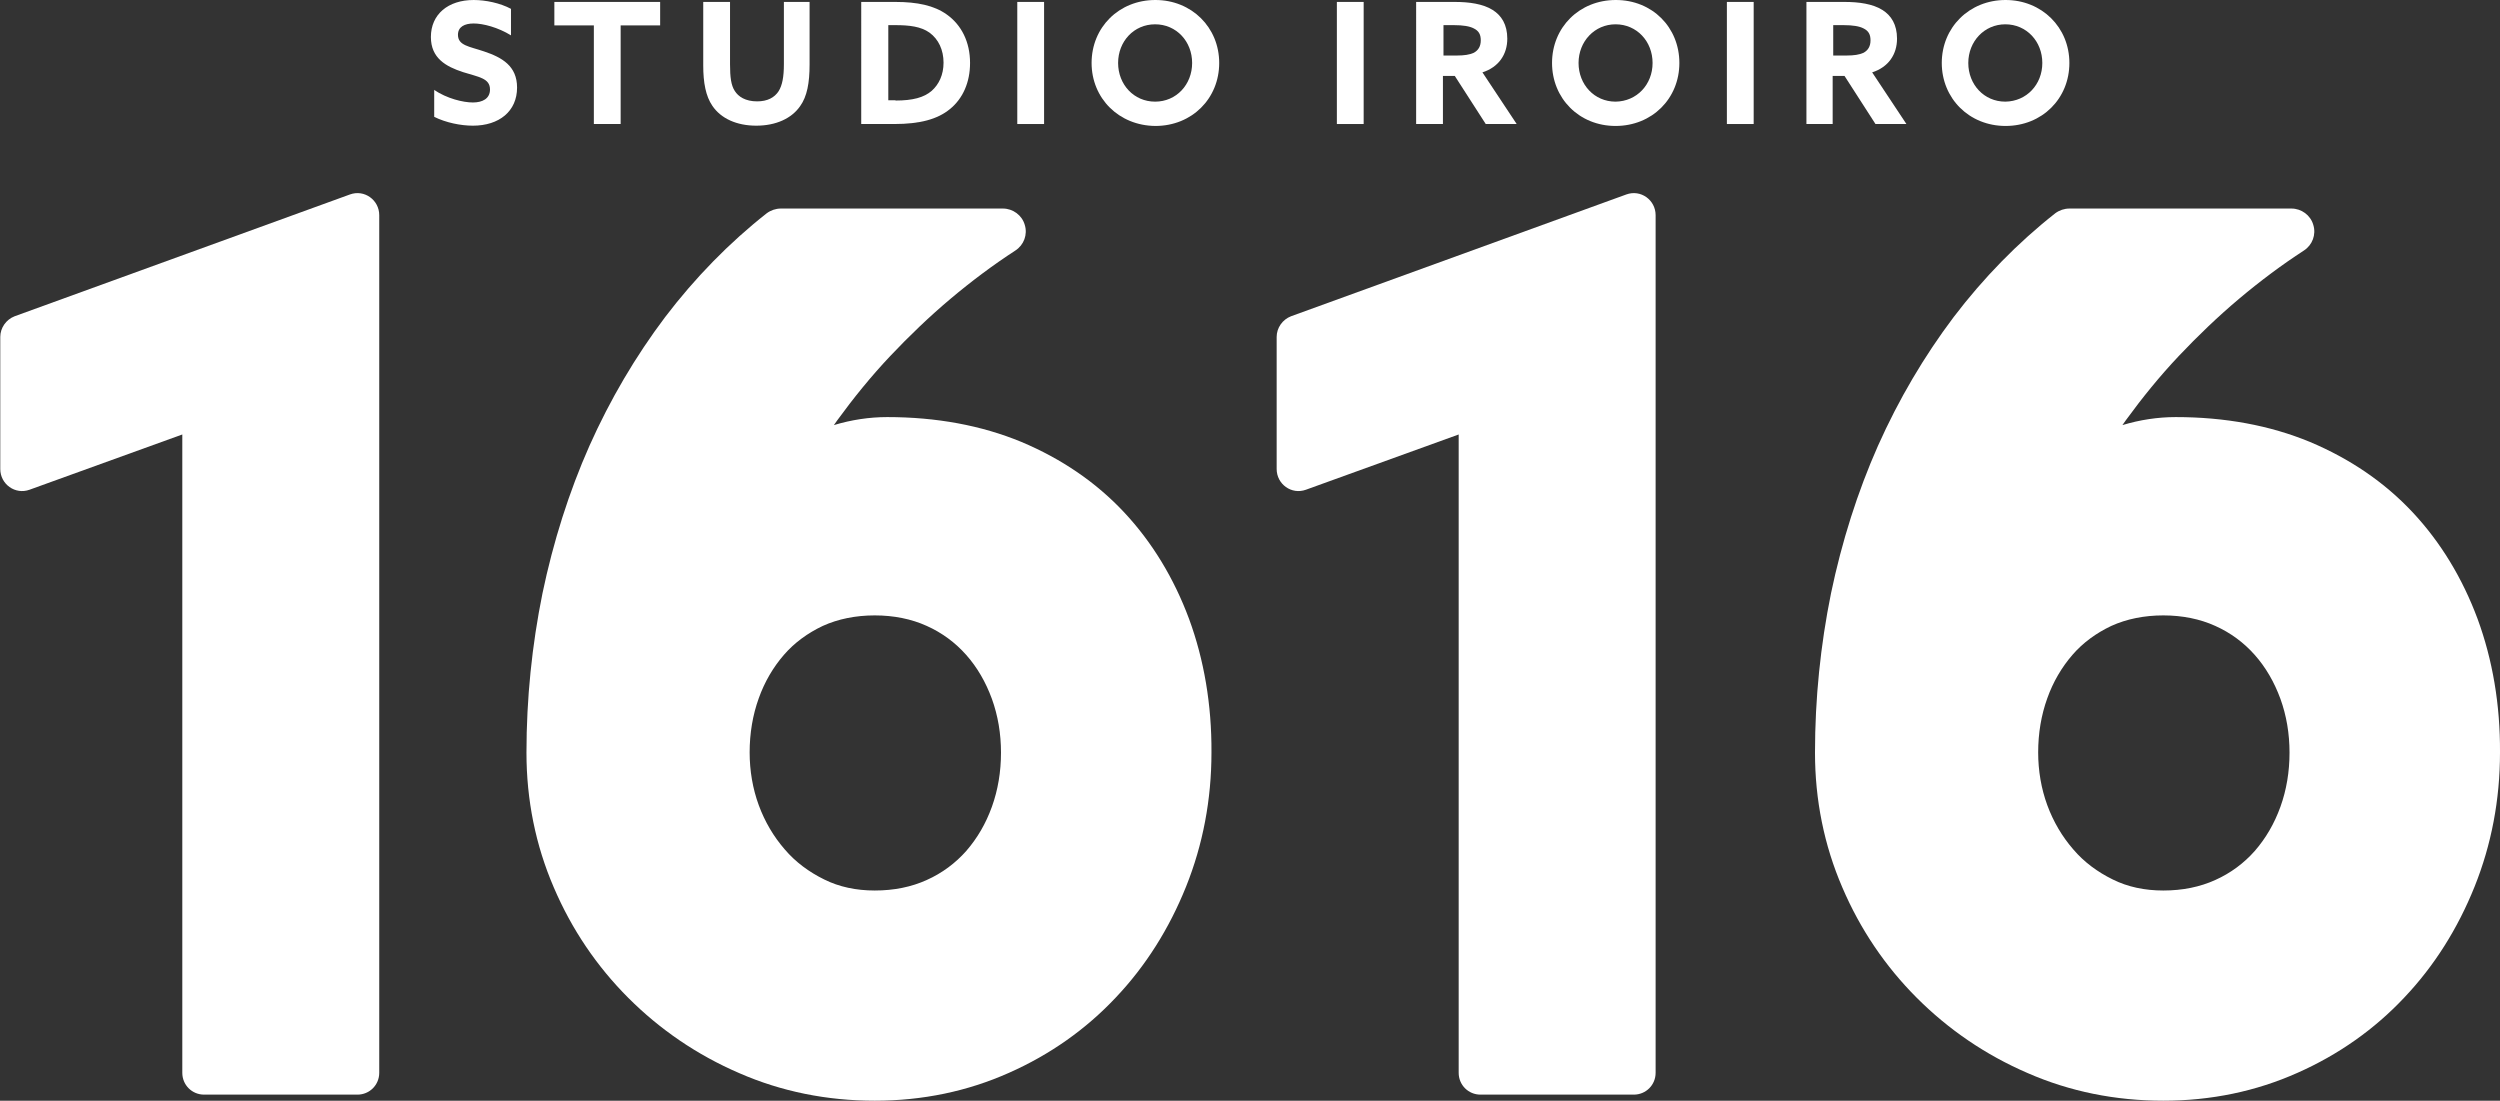 <?xml version="1.0" encoding="utf-8"?>
<!-- Generator: Adobe Illustrator 27.9.0, SVG Export Plug-In . SVG Version: 6.00 Build 0)  -->
<svg version="1.1" id="_レイヤー_2" xmlns="http://www.w3.org/2000/svg" xmlns:xlink="http://www.w3.org/1999/xlink" x="0px"
	 y="0px" viewBox="0 0 905.1 398.5" style="enable-background:new 0 0 905.1 398.5;" xml:space="preserve">
<rect x="0" y="0" width="905.1" height="398.5" fill="#333333" stroke="none"/>
<style type="text/css">
	.st0{fill:#FFFFFF;}
</style>
<g>
	<path class="st0" d="M157.1,32.5c4.7,3.2,10.6,4.6,14.1,4.6c3.5,0,6.2-1.4,6.2-4.7c0-4.1-4.1-4.5-9.8-6.3c-6.1-2-11.6-5-11.6-12.7
		c0-8.2,6.2-13.4,15.5-13.4c4.3,0,9.6,1.1,13.5,3.2v9.6c-4.7-2.9-10.1-4.3-13.5-4.3c-3.3,0-5.7,1.2-5.7,4.1c0,3.9,4.1,4.2,9.4,6
		c6.6,2.2,12,5.3,12,13.1c0,8.6-6.5,13.8-16,13.8c-4.4,0-9.8-1.1-14-3.2V32.5z"/>
	<path class="st0" d="M215,9.2h-14.3V0.7H239v8.5h-14.3v35.7H215V9.2z"/>
	<path class="st0" d="M293.1,23.4c0,6.6-0.9,11.5-3.4,15c-3.1,4.5-8.8,7.1-15.9,7.1c-7.1,0-12.8-2.6-15.9-7.2
		c-2.4-3.5-3.3-8.4-3.3-14.6v-23h9.7v22.6c0,4.7,0.4,7.6,1.7,9.6c1.3,2.1,3.9,3.8,8.1,3.8c3.8,0,6.3-1.4,7.8-3.7
		c1.3-2.1,1.9-5.1,1.9-9.8V0.7h9.3V23.4z"/>
	<path class="st0" d="M311.8,0.7h12.4c7.9,0,14,1.3,18.5,4.5c5.4,3.8,8.5,10,8.5,17.6c0,7-2.6,12.9-7.3,16.7
		c-4.5,3.7-10.9,5.4-20.1,5.4h-12V0.7z M324.2,36.4c6.3,0,10.3-1.1,13.1-3.5c2.6-2.3,4.3-5.8,4.3-10.2c0-4.6-1.8-8.5-5.1-10.9
		c-3.1-2.2-7.3-2.7-12.3-2.7h-2.6v27.2H324.2z"/>
	<path class="st0" d="M368.3,0.7h9.7v44.2h-9.7V0.7z"/>
	<path class="st0" d="M395.2,22.8c0-12.9,9.9-22.8,23.1-22.8c13.1,0,23.1,9.9,23.1,22.8c0,12.9-9.9,22.8-23.1,22.8
		C405.1,45.5,395.2,35.6,395.2,22.8z M431.6,22.8c0-7.8-5.7-14-13.4-14s-13.4,6.2-13.4,14s5.7,14,13.4,14S431.6,30.6,431.6,22.8z"/>
	<path class="st0" d="M484,0.7h9.7v44.2H484V0.7z"/>
	<path class="st0" d="M512.9,0.7h13.8c5.2,0,10.2,0.7,13.7,2.9c3.2,2,5.3,5.3,5.3,10.4c0,5.7-3.1,10.3-9,12.2l12.4,18.7h-11.2
		l-11.2-17.4h-4.3v17.4h-9.7V0.7z M527.5,20.1c2.6,0,4.6-0.3,6.1-1c1.6-0.9,2.5-2.3,2.5-4.5c0-2.1-0.7-3.4-2.5-4.3
		c-1.5-0.8-3.9-1.2-7.3-1.2h-3.7v11H527.5z"/>
	<path class="st0" d="M561.9,22.8c0-12.9,9.9-22.8,23.1-22.8S608,9.9,608,22.8c0,12.9-9.9,22.8-23.1,22.8S561.9,35.6,561.9,22.8z
		 M598.3,22.8c0-7.8-5.7-14-13.4-14c-7.6,0-13.4,6.2-13.4,14s5.7,14,13.4,14C592.6,36.7,598.3,30.6,598.3,22.8z"/>
	<path class="st0" d="M625.2,0.7h9.7v44.2h-9.7V0.7z"/>
	<path class="st0" d="M654,0.7h13.8c5.2,0,10.2,0.7,13.7,2.9c3.2,2,5.3,5.3,5.3,10.4c0,5.7-3.1,10.3-9,12.2l12.4,18.7h-11.2
		l-11.2-17.4h-4.3v17.4H654V0.7z M668.6,20.1c2.6,0,4.6-0.3,6.1-1c1.6-0.9,2.5-2.3,2.5-4.5c0-2.1-0.7-3.4-2.5-4.3
		c-1.5-0.8-3.9-1.2-7.3-1.2h-3.7v11H668.6z"/>
	<path class="st0" d="M703,22.8C703,9.9,713,0,726.1,0s23.1,9.9,23.1,22.8c0,12.9-9.9,22.8-23.1,22.8S703,35.6,703,22.8z
		 M739.4,22.8c0-7.8-5.7-14-13.4-14c-7.6,0-13.4,6.2-13.4,14s5.7,14,13.4,14C733.7,36.7,739.4,30.6,739.4,22.8z"/>
</g>
<g>
	<g>
		<path class="st0" d="M897,224.1c-5.5-14.8-13.4-27.8-23.5-38.6c-10.2-10.9-22.7-19.4-37.2-25.5c-14.5-6-30.8-9-48.6-9
			c-6.5,0-13,1-19.3,2.9c0.4-0.6,0.8-1.1,1.2-1.7c5.9-8.1,12.3-16,19.2-23.3s14.2-14.3,21.8-20.7c7.6-6.4,15.5-12.3,23.5-17.5
			c3.1-2,4.5-5.8,3.4-9.3c-1-3.5-4.3-5.9-7.9-5.9h-80.4c-1.8,0-3.6,0.6-5.1,1.7c-13.6,10.7-26,23.4-36.8,37.6
			c-10.7,14.2-19.9,29.8-27.4,46.6c-7.4,16.7-13.1,34.7-17,53.4c-3.8,18.7-5.8,38.1-5.8,57.7c0,17.1,3.3,33.5,9.9,48.8
			c6.5,15.2,15.6,28.6,27,40s24.8,20.6,40.1,27.2c15.3,6.7,31.8,10,49.1,10s33.6-3.4,48.6-10.1c14.9-6.6,27.9-15.8,38.7-27.3
			c10.8-11.4,19.3-24.9,25.4-40.1s9.2-31.5,9.2-48.6C905.2,255.1,902.4,238.8,897,224.1z M750.3,237.1c3.8-4.4,8.6-7.9,14.1-10.5
			c5.5-2.5,11.9-3.8,18.8-3.8s13.3,1.3,18.8,3.8c5.6,2.5,10.4,6.1,14.3,10.5c4,4.5,7.1,9.9,9.3,15.9c2.2,6.1,3.3,12.6,3.3,19.5
			s-1.1,13.5-3.3,19.6s-5.3,11.4-9.3,16c-3.9,4.4-8.7,8-14.3,10.5c-5.5,2.5-11.8,3.8-18.8,3.8c-6.7,0-12.9-1.3-18.3-4
			c-5.5-2.7-10.4-6.3-14.3-10.9c-4-4.6-7.2-10-9.4-16s-3.3-12.5-3.3-19.1c0-6.9,1.1-13.5,3.3-19.6
			C743.3,246.9,746.4,241.6,750.3,237.1z"/>
		<g>
			<path class="st0" d="M66,157.3l-55.3,20c-5.2,1.9-10.6-2-10.6-7.5v-47.8c0-3.3,2.1-6.3,5.2-7.5l121.4-44.1
				c5.2-1.9,10.6,2,10.6,7.5v310.5c0,4.4-3.5,7.9-7.9,7.9H73.9c-4.4,0-7.9-3.5-7.9-7.9V157.3z"/>
		</g>
		<path class="st0" d="M430.5,224.1c-5.5-14.8-13.4-27.8-23.5-38.6c-10.2-10.9-22.7-19.4-37.2-25.5c-14.5-6-30.8-9-48.6-9
			c-6.5,0-13,1-19.3,2.9c0.4-0.6,0.8-1.1,1.2-1.7c5.9-8.1,12.3-16,19.2-23.3s14.2-14.3,21.8-20.7c7.6-6.4,15.5-12.3,23.5-17.5
			c3.1-2,4.5-5.8,3.4-9.3c-1-3.5-4.3-5.9-7.9-5.9h-80.4c-1.8,0-3.6,0.6-5.1,1.7c-13.6,10.7-26,23.4-36.8,37.6
			c-10.7,14.2-19.9,29.8-27.4,46.6c-7.4,16.7-13.1,34.7-17,53.4c-3.8,18.7-5.8,38.1-5.8,57.7c0,17.1,3.3,33.5,9.9,48.8
			c6.5,15.2,15.6,28.6,27,40s24.8,20.6,40.1,27.2c15.3,6.7,31.8,10,49.1,10s33.6-3.4,48.6-10.1c14.9-6.6,27.9-15.8,38.7-27.3
			c10.8-11.4,19.3-24.9,25.4-40.1s9.2-31.5,9.2-48.6C438.7,255.1,435.9,238.8,430.5,224.1z M283.8,237.1c3.8-4.4,8.6-7.9,14.1-10.5
			c5.5-2.5,11.9-3.8,18.8-3.8s13.3,1.3,18.8,3.8c5.6,2.5,10.4,6.1,14.3,10.5c4,4.5,7.1,9.9,9.3,15.9c2.2,6.1,3.3,12.6,3.3,19.5
			s-1.1,13.5-3.3,19.6s-5.3,11.4-9.3,16c-3.9,4.4-8.7,8-14.3,10.5c-5.5,2.5-11.8,3.8-18.8,3.8c-6.7,0-12.9-1.3-18.3-4
			c-5.5-2.7-10.4-6.3-14.3-10.9c-4-4.6-7.2-10-9.4-16s-3.3-12.5-3.3-19.1c0-6.9,1.1-13.5,3.3-19.6
			C276.8,246.9,279.9,241.6,283.8,237.1z"/>
		<g>
			<path class="st0" d="M528.1,157.3l-55.3,20c-5.2,1.9-10.6-2-10.6-7.5v-47.8c0-3.3,2.1-6.3,5.2-7.5l121.4-44.1
				c5.2-1.9,10.6,2,10.6,7.5v310.5c0,4.4-3.5,7.9-7.9,7.9H536c-4.4,0-7.9-3.5-7.9-7.9V157.3z"/>
		</g>
	</g>
</g>
</svg>
